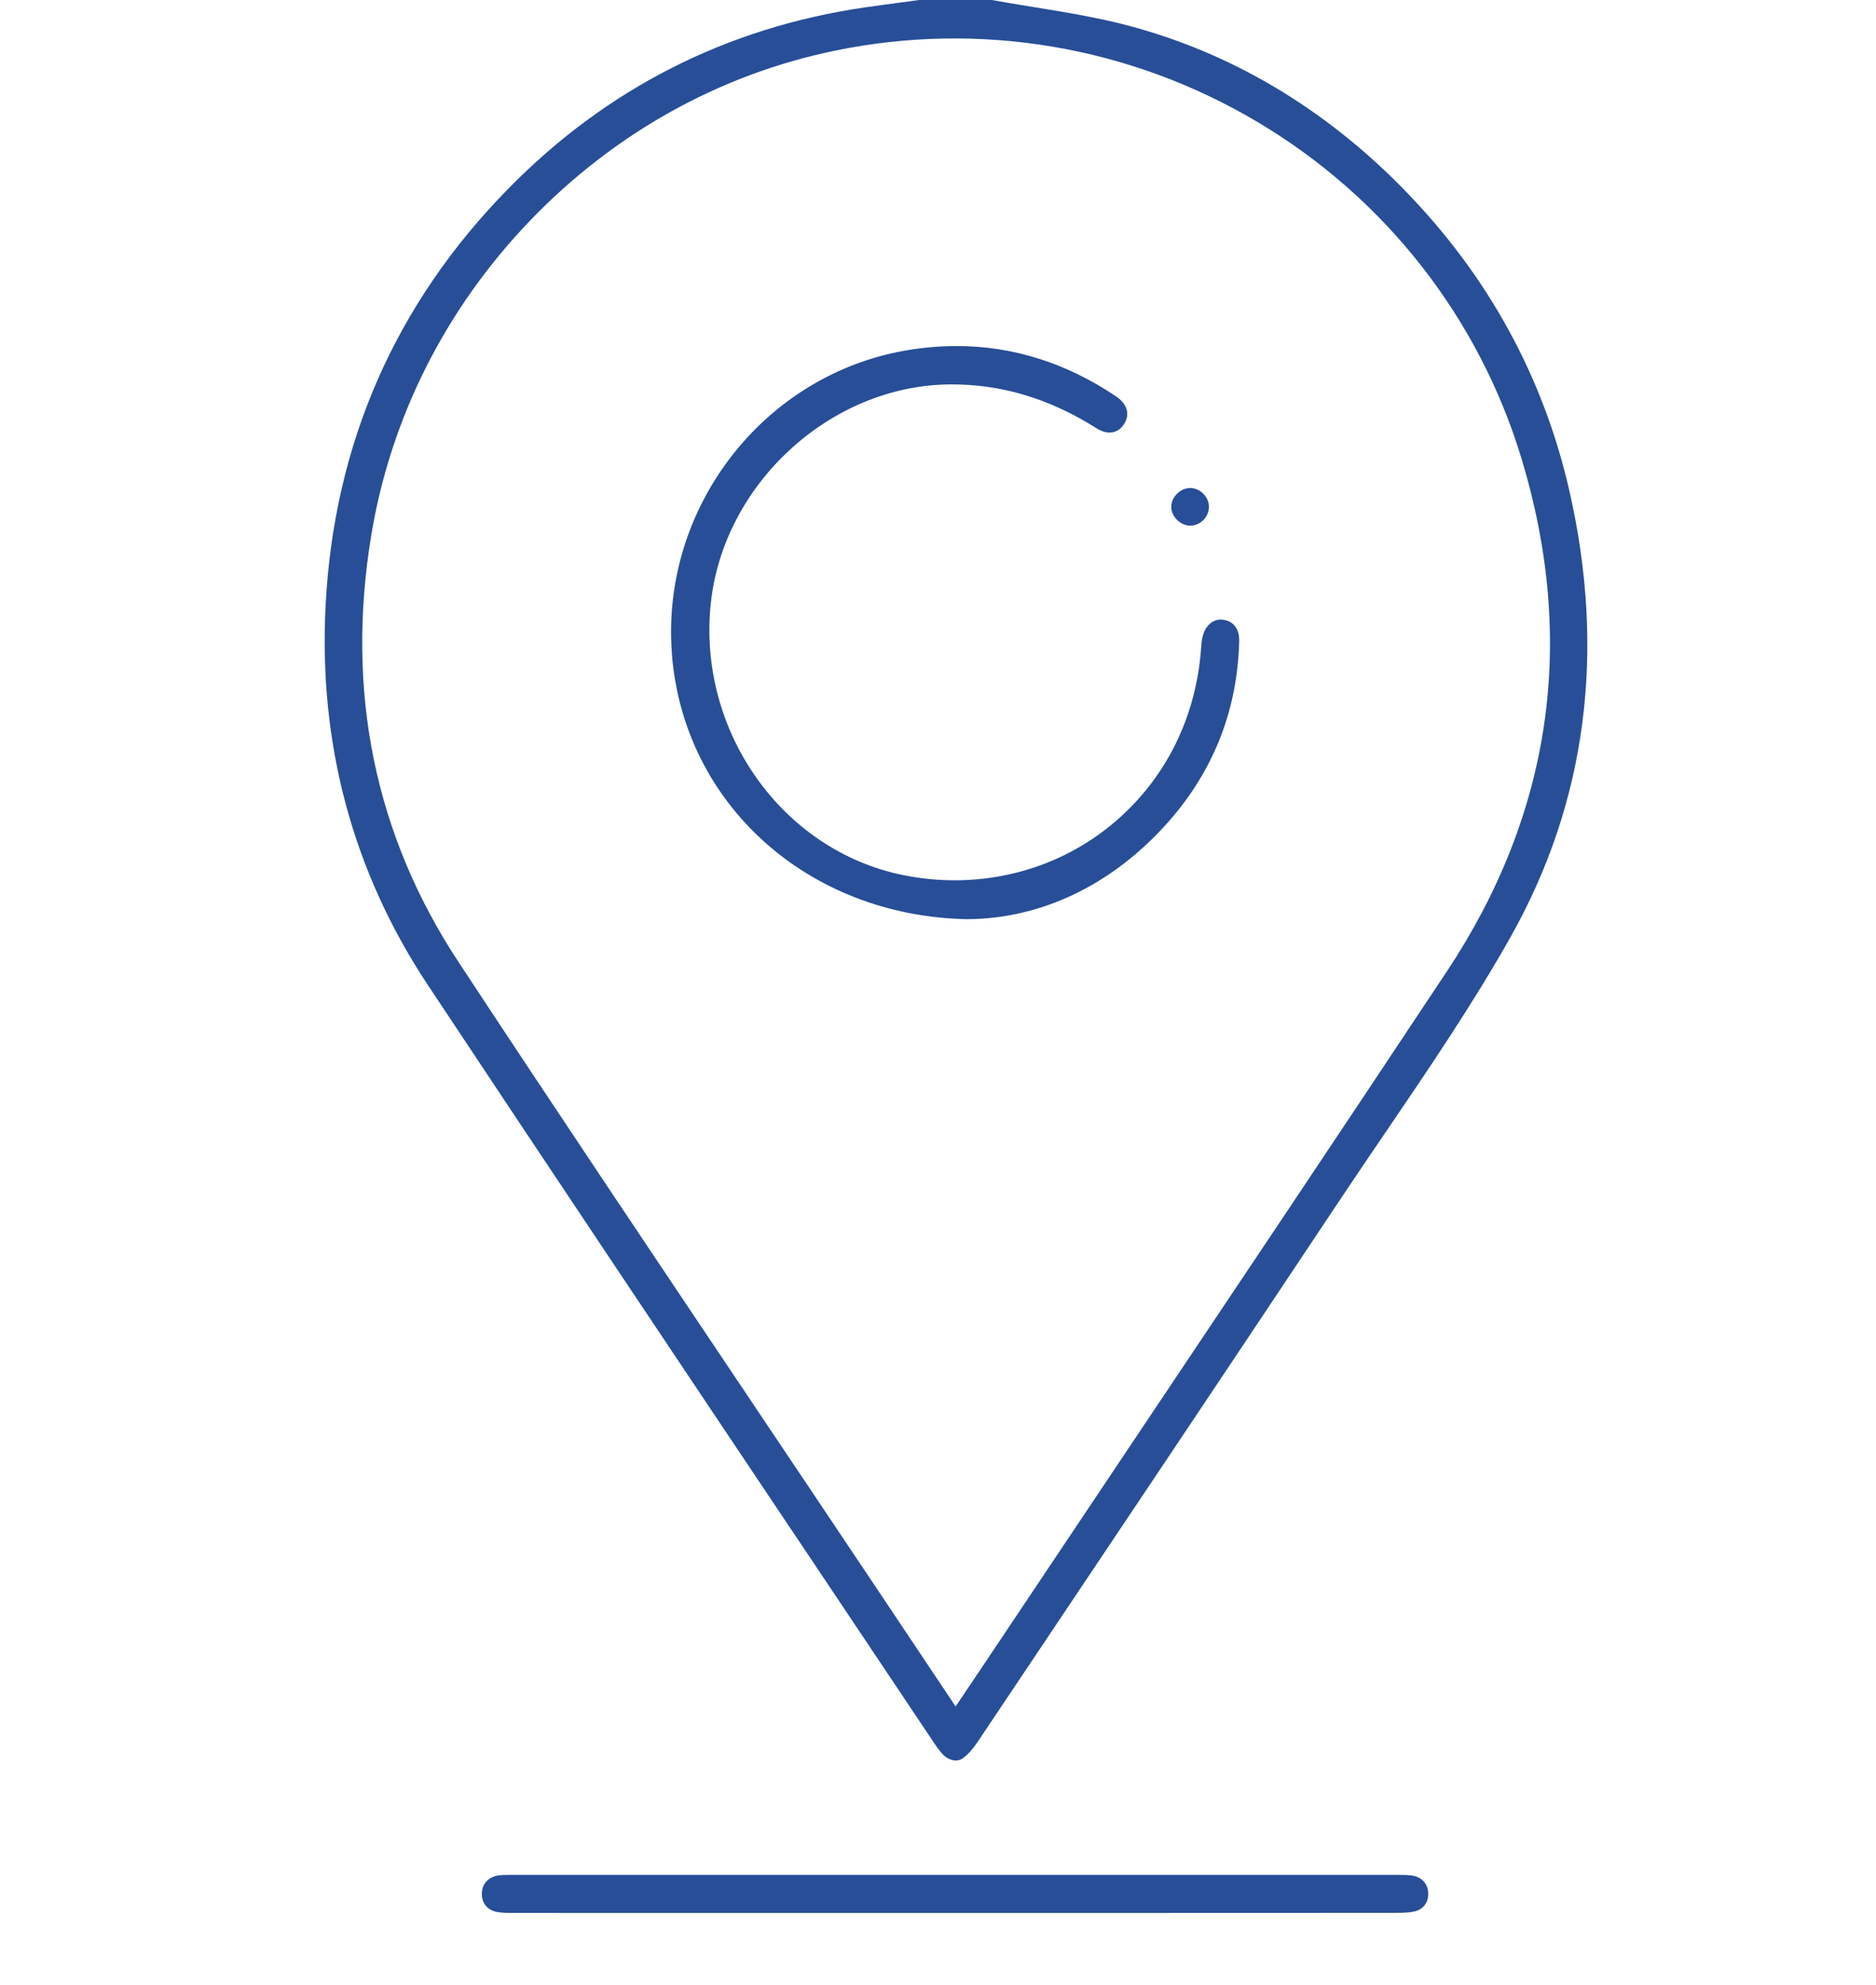 <svg width="52" height="55" viewBox="0 0 52 55" fill="none" xmlns="http://www.w3.org/2000/svg">
<path d="M38.933 5.267C36.716 2.998 34.129 1.461 31.247 0.702C30.407 0.481 29.518 0.337 28.66 0.197C28.278 0.135 27.883 0.071 27.49 0H25.477L24.997 0.065C24.654 0.111 24.31 0.156 23.968 0.206C20.13 0.766 16.805 2.457 14.083 5.234C10.957 8.418 9.257 12.299 9.026 16.766C8.826 20.614 9.78 24.157 11.861 27.293C15.194 32.317 18.606 37.411 21.905 42.337L21.929 42.371C23.211 44.286 24.494 46.2 25.776 48.117L25.819 48.183C25.923 48.337 26.02 48.484 26.126 48.598C26.296 48.778 26.525 48.827 26.685 48.716C26.868 48.589 27.032 48.361 27.139 48.201L27.281 47.988C30.495 43.193 33.818 38.235 37.111 33.288C37.529 32.66 37.961 32.025 38.378 31.411L38.401 31.378C39.592 29.627 40.825 27.818 41.873 25.956C43.976 22.218 44.522 18.053 43.496 13.577C42.773 10.424 41.237 7.629 38.932 5.268L38.933 5.267ZM40.097 26.924C37.132 31.393 34.097 35.922 31.163 40.301L31.143 40.332C29.878 42.22 28.613 44.107 27.351 45.995C27.265 46.124 27.179 46.252 27.076 46.404L26.911 46.297L27.074 46.408L26.488 47.278L24.364 44.102C23.213 42.382 22.06 40.662 20.906 38.945L20.899 38.933C18.201 34.913 15.411 30.757 12.703 26.643C10.387 23.125 9.576 19.148 10.292 14.821C10.833 11.561 12.352 8.552 14.688 6.117C17.021 3.688 19.953 2.056 23.166 1.399C27.175 0.579 31.326 1.283 34.855 3.379C38.393 5.48 40.993 8.799 42.18 12.724C43.703 17.77 43.004 22.547 40.099 26.923L40.097 26.924Z" fill="#284E98"/>
<path d="M39.183 51.971C39.066 51.946 38.922 51.945 38.77 51.945H38.721C30.555 51.943 22.391 51.943 14.225 51.945H14.162C14.023 51.945 13.897 51.945 13.795 51.962C13.525 52.01 13.357 52.204 13.355 52.47C13.355 52.726 13.505 52.913 13.759 52.968C13.899 52.999 14.069 52.999 14.249 52.999H14.273C17.272 53 20.272 53 23.272 53H26.468H29.658C32.66 53 35.661 53 38.664 52.997C38.873 52.997 39.059 52.993 39.213 52.956C39.448 52.898 39.587 52.718 39.589 52.472C39.589 52.217 39.435 52.025 39.184 51.971H39.183Z" fill="#284E98"/>
<path d="M18.626 18.152C18.969 22.294 22.399 25.369 26.78 25.466C28.881 25.466 30.89 24.489 32.432 22.717C33.657 21.308 34.302 19.641 34.349 17.761C34.358 17.419 34.182 17.197 33.882 17.168C33.62 17.143 33.402 17.333 33.33 17.656C33.31 17.743 33.301 17.85 33.294 17.943C33.15 19.993 32.201 21.787 30.624 22.996C29.06 24.195 27.019 24.65 25.029 24.244C21.679 23.562 19.338 20.264 19.7 16.736C20.041 13.415 23.008 10.685 26.313 10.65C27.74 10.636 29.079 11.036 30.399 11.868C30.562 11.971 30.724 12.007 30.868 11.97C30.994 11.938 31.095 11.857 31.17 11.729C31.326 11.46 31.238 11.184 30.928 10.977C29.556 10.055 28.072 9.587 26.517 9.587C26.06 9.587 25.591 9.628 25.123 9.707C21.145 10.387 18.292 14.095 18.628 18.151L18.626 18.152Z" fill="#284E98"/>
<path d="M32.992 13.52C32.857 13.52 32.722 13.581 32.618 13.688C32.517 13.791 32.462 13.924 32.465 14.051C32.471 14.319 32.722 14.563 32.99 14.563C33.129 14.563 33.261 14.506 33.36 14.404C33.459 14.303 33.512 14.169 33.509 14.029C33.504 13.759 33.261 13.521 32.991 13.52H32.992Z" fill="#284E98"/>
</svg>
